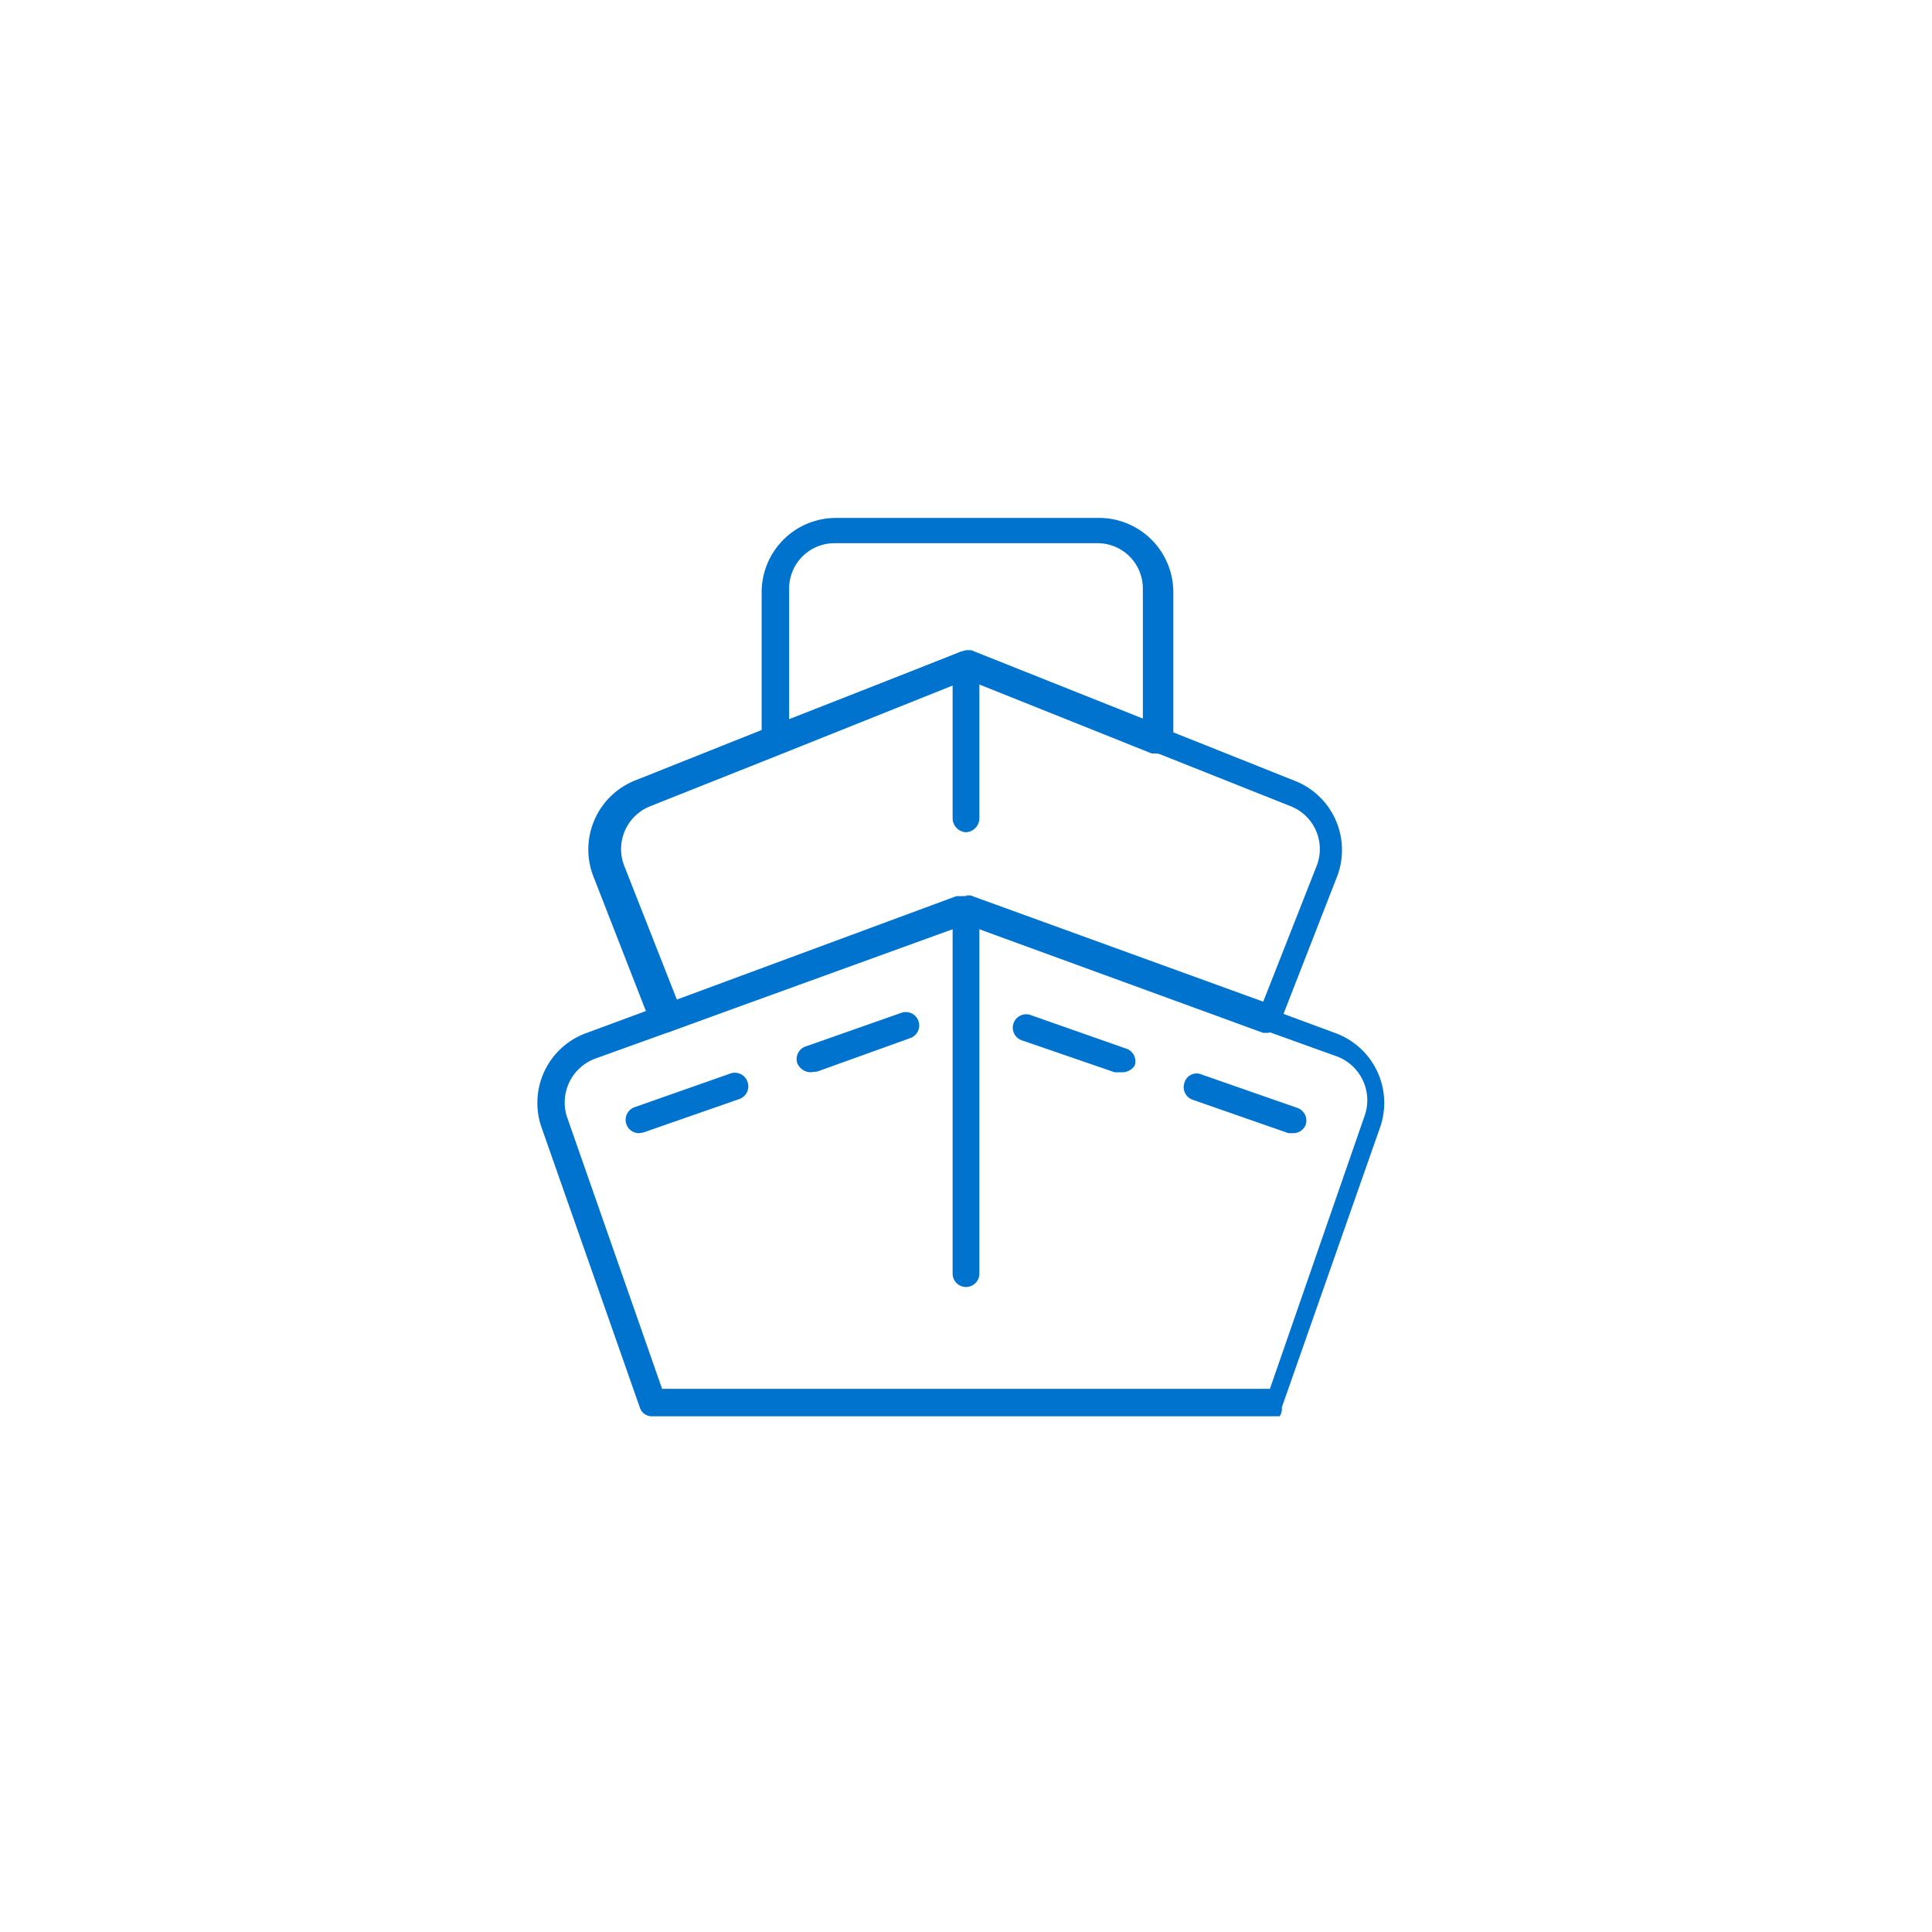 <svg id="Layer_1" data-name="Layer 1" xmlns="http://www.w3.org/2000/svg" viewBox="0 0 26 26"><defs><style>.cls-1{fill:#0073cf;}</style></defs><path class="cls-1" d="M17.22,19.06H8.78a.17.17,0,0,1-.17-.12L7.28,15.15a1,1,0,0,1,.59-1.24l1-.37h0l4-1.48h.12l4,1.48h0l1,.37a1,1,0,0,1,.59,1.24h0l-1.33,3.79A.17.17,0,0,1,17.22,19.06Zm-8.31-.37h8.18L18.37,15a.63.63,0,0,0-.37-.78l-1-.36h0l-4-1.46L9,13.89H9l-1,.36a.63.63,0,0,0-.37.78Zm9.63-3.6h0Z"/><path class="cls-1" d="M17.06,13.9H17l-4-1.46L9,13.89a.2.2,0,0,1-.24-.11l-.78-2a1,1,0,0,1,.55-1.27l1.83-.73h0l2.55-1a.17.17,0,0,1,.14,0l2.55,1h0l1.83.73h0A1,1,0,0,1,18,11.78l-.78,2A.19.19,0,0,1,17.06,13.9ZM13,12.05h.06L17,13.48l.72-1.83a.62.62,0,0,0-.35-.8l-1.81-.72h0l-2.5-1-2.5,1h0l-1.81.72a.62.62,0,0,0-.35.8l.72,1.83,3.89-1.42Z"/><path class="cls-1" d="M15.57,10.14H15.5l-2.5-1-2.5,1a.19.19,0,0,1-.25-.17v-2a1,1,0,0,1,1-1h3.54a1,1,0,0,1,1,1v2A.18.18,0,0,1,15.57,10.14Zm0-.18ZM13,8.75l.07,0,2.31.92V7.92a.61.61,0,0,0-.61-.61H11.23a.61.61,0,0,0-.61.61V9.69l2.31-.92Z"/><path class="cls-1" d="M13,17.32a.18.18,0,0,1-.18-.18v-4.9a.18.18,0,1,1,.36,0v4.9A.18.18,0,0,1,13,17.32Z"/><path class="cls-1" d="M13,11.2a.19.19,0,0,1-.18-.19V8.94a.18.18,0,1,1,.36,0V11A.19.19,0,0,1,13,11.2Z"/><path class="cls-1" d="M15.09,14.43H15L13.75,14a.18.18,0,1,1,.12-.34l1.28.45a.18.18,0,0,1,.12.23A.2.2,0,0,1,15.09,14.43Z"/><path class="cls-1" d="M17.4,15.25h-.06l-1.29-.45a.18.18,0,0,1-.11-.23.17.17,0,0,1,.23-.11l1.29.45a.18.18,0,0,1,.11.23A.18.18,0,0,1,17.4,15.25Z"/><path class="cls-1" d="M10.91,14.43a.2.2,0,0,1-.18-.12.18.18,0,0,1,.12-.23l1.28-.45a.18.18,0,1,1,.12.34L11,14.42Z"/><path class="cls-1" d="M8.6,15.25a.18.18,0,0,1-.17-.12.18.18,0,0,1,.11-.23l1.28-.45a.18.18,0,0,1,.24.11.18.18,0,0,1-.11.23l-1.29.45Z"/></svg>